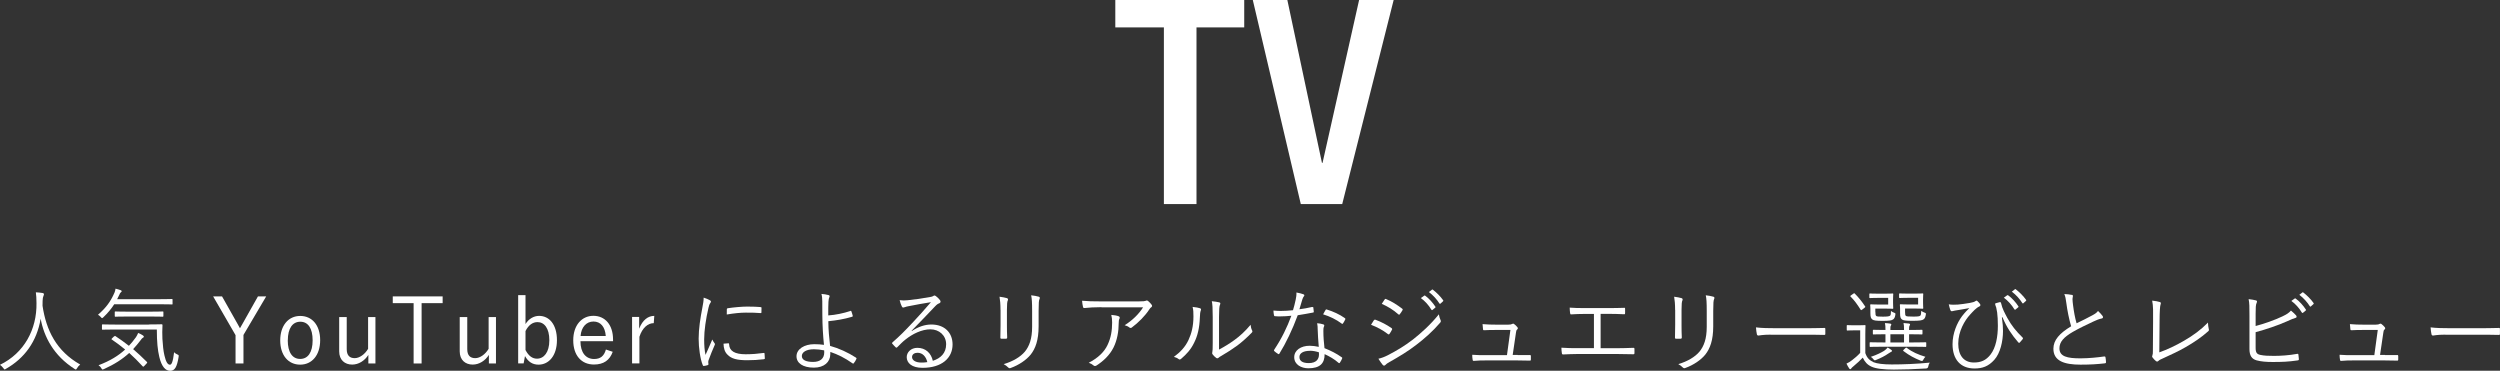 <?xml version="1.0" encoding="UTF-8"?>
<svg id="_レイヤー_2" data-name="レイヤー 2" xmlns="http://www.w3.org/2000/svg" viewBox="0 0 384.96 57.09">
  <rect x="0" y="0" width="384.96" height="57.09" fill="#333333" stroke="none"/>
  <defs>
    <style>
      .cls-1 {
        fill: #fff;
      }
    </style>
  </defs>
  <g id="design">
    <g>
      <g>
        <path class="cls-1" d="M11.86,56.7c-.08.14-.13.2-.18.2s-.11-.03-.21-.1c-3.18-2.03-4.69-4.9-5.21-7.72-.59,3.52-2.49,6.09-5.34,7.71-.1.06-.15.1-.21.1s-.1-.07-.2-.21c-.15-.21-.34-.38-.52-.5,3.75-1.81,5.69-5.48,5.63-9.5-.01-.77-.03-1.18-.1-1.67.34.01.74.06,1.05.11.11.03.2.08.2.17,0,.11-.04.18-.08.28-.07.15-.13.43-.13.78,0,.25,0,.49-.01.73.56,3.77,2.13,6.98,5.8,9.05-.2.15-.36.35-.49.57Z"/>
        <path class="cls-1" d="M26.58,46.77c0,.1-.01.11-.11.11-.07,0-.53-.03-1.96-.03h-6.92c-.45.7-.98,1.34-1.67,2-.1.08-.15.14-.2.14-.06,0-.1-.06-.2-.17-.13-.15-.28-.28-.43-.35,1.23-1.08,1.93-2,2.55-3.43.07-.2.13-.38.15-.59.29.07.59.15.81.24.08.03.14.08.14.15s-.04.1-.1.15c-.07.07-.17.15-.22.31-.11.25-.24.5-.38.77h6.46c1.43,0,1.89-.03,1.96-.03.1,0,.11.01.11.11v.6ZM17.56,51.82c.11-.1.14-.11.22-.06.7.46,1.39.95,2.07,1.49.38-.41.74-.84,1.08-1.32.13-.2.27-.45.34-.66.28.11.56.25.74.38.1.07.14.13.14.2,0,.08-.08.13-.18.18-.08.04-.17.15-.32.36-.38.5-.76.95-1.15,1.37.7.6,1.4,1.25,2.11,1.96.07.07.08.13-.01.22l-.36.39c-.14.15-.18.17-.27.08-.69-.76-1.37-1.43-2.07-2.06-1.04.95-2.26,1.74-3.89,2.48-.1.04-.17.07-.21.07-.07,0-.11-.06-.2-.2-.11-.2-.28-.36-.43-.46,1.78-.67,3.07-1.47,4.1-2.42-.64-.53-1.32-1.04-2.04-1.53-.1-.06-.1-.08.04-.21l.29-.28ZM22.91,49.96c1.43,0,1.9-.03,1.98-.03.1,0,.13.03.13.13-.04.74-.04,1.44-.01,2.13.06.97.14,1.83.31,2.54.22.95.48,1.43.85,1.43.24,0,.45-.35.64-1.92.14.15.29.25.52.35.2.08.21.11.17.39-.24,1.49-.57,2.12-1.29,2.12s-1.32-.63-1.68-2.14c-.25-1.06-.38-2.27-.38-4.22h-6.36c-1.41,0-1.89.03-1.98.03-.1,0-.11-.01-.11-.11v-.6c0-.1.01-.11.11-.11.08,0,.56.03,1.98.03h5.13ZM25.16,48.64c0,.11-.01.13-.11.13-.07,0-.52-.03-1.86-.03h-3.56c-1.34,0-1.78.03-1.85.03-.1,0-.11-.01-.11-.13v-.57c0-.1.01-.11.11-.11.07,0,.5.03,1.85.03h3.56c1.34,0,1.79-.03,1.86-.03.1,0,.11.01.11.11v.57Z"/>
        <path class="cls-1" d="M37.49,51.61v4.36h-1.22v-4.36l-3.45-5.97h1.37l2.37,4.2c.14.25.25.48.39.71.15-.27.27-.48.42-.74l2.35-4.17h1.27l-3.52,5.97Z"/>
        <path class="cls-1" d="M49.3,52.38c0,2.31-1.26,3.77-3.08,3.77s-3.07-1.43-3.07-3.73,1.26-3.77,3.08-3.77,3.07,1.42,3.07,3.73ZM44.31,52.4c0,1.85.71,2.87,1.91,2.87s1.92-1.01,1.92-2.87-.71-2.86-1.9-2.86-1.92,1.02-1.92,2.86Z"/>
        <path class="cls-1" d="M57.81,55.97h-1.09v-1.32c-.57.91-1.51,1.49-2.49,1.49-1.12,0-2-.69-2-2.03v-5.29h1.16v4.94c0,.98.46,1.39,1.23,1.39.73,0,1.57-.59,2.06-1.44v-4.89h1.13v7.16Z"/>
        <path class="cls-1" d="M68.16,46.68h-3.24v9.29h-1.23v-9.29h-3.21v-1.04h7.68v1.04Z"/>
        <path class="cls-1" d="M76.37,55.97h-1.09v-1.32c-.57.91-1.51,1.49-2.49,1.49-1.12,0-2-.69-2-2.03v-5.29h1.16v4.94c0,.98.46,1.39,1.23,1.39.73,0,1.57-.59,2.06-1.44v-4.89h1.13v7.16Z"/>
        <path class="cls-1" d="M80.92,49.9c.49-.8,1.27-1.26,2.09-1.26,1.57,0,2.75,1.33,2.75,3.74s-1.27,3.77-2.83,3.77c-.94,0-1.6-.45-2.09-1.32l-.21,1.13h-.84v-10.51h1.13v4.44ZM80.92,53.9c.48.91,1.05,1.33,1.77,1.33,1.06,0,1.9-.97,1.9-2.83s-.78-2.8-1.82-2.8c-.73,0-1.37.43-1.85,1.37v2.93Z"/>
        <path class="cls-1" d="M89.38,52.55c0,1.75.83,2.73,2.1,2.73.97,0,1.54-.45,1.82-1.46l1.05.35c-.46,1.29-1.39,1.96-2.89,1.96-1.93,0-3.19-1.4-3.19-3.73s1.32-3.77,3.1-3.77,3.03,1.36,3.03,3.66v.25h-5.01ZM93.28,51.74c-.11-1.44-.81-2.23-1.9-2.23s-1.88.87-1.98,2.23h3.88Z"/>
        <path class="cls-1" d="M100.66,49.76c-.88,0-1.75.7-2.2,2.1v4.1h-1.13v-7.16h1.09v1.82c.53-1.37,1.39-1.98,2.33-1.98l-.08,1.11Z"/>
        <path class="cls-1" d="M109.27,46.21c.14.08.2.14.2.22s-.03.14-.1.24c-.13.18-.21.42-.28.74-.39,1.65-.66,3.5-.66,4.83,0,1.02.06,1.71.21,2.41.34-.78.63-1.39,1.04-2.37.1.22.22.39.34.56.04.04.07.1.07.14,0,.08-.03.14-.07.22-.31.71-.6,1.4-.9,2.23-.04.08-.06.21-.06.35,0,.13.03.21.03.31,0,.06-.03.11-.1.13-.2.07-.43.11-.63.14-.07,0-.13-.06-.15-.14-.39-.94-.63-2.69-.63-4.06,0-1.5.25-3.14.57-4.78.13-.67.2-1.08.2-1.55.36.11.73.27.92.38ZM112.17,52.87c.07-.01.1.03.1.14.04,1.06.9,1.54,2.55,1.54.99,0,1.91-.08,2.76-.2.11-.01.14,0,.15.14.01.17.04.46.04.66,0,.13,0,.14-.18.17-.84.1-1.62.15-2.51.15-1.57,0-2.47-.22-3.08-.88-.41-.41-.57-.97-.59-1.67l.76-.06ZM111.92,47.66c0-.13.03-.17.17-.2.88-.14,2.23-.25,2.97-.25.81,0,1.61.03,1.99.07.18.01.21.03.21.14,0,.22,0,.45-.01.66,0,.11-.03.14-.15.13-.55-.06-1.46-.07-2.26-.07s-1.81.1-2.93.29c0-.38,0-.6.01-.77Z"/>
        <path class="cls-1" d="M130.96,47.86c.06-.01.1,0,.13.06.08.2.18.52.22.71.01.1-.03.13-.08.14-1.3.39-2.47.57-3.68.69.01,1.4.13,2.56.27,3.8,1.32.36,2.76,1.01,3.99,1.81.08.06.1.1.07.18-.07.2-.28.53-.42.69-.06.06-.08.07-.15.03-1.25-.88-2.3-1.39-3.45-1.78,0,.08,0,.22-.01.39-.01,1.16-.94,2.03-2.52,2.03-1.72,0-2.68-.71-2.68-1.75,0-1.12,1.23-1.86,2.72-1.86.55,0,1.06.03,1.51.1-.14-1.32-.24-2.94-.25-4.55,0-.62-.01-1.48-.01-2.14,0-.39-.03-.8-.13-1.15.38.03.76.08,1.11.18.17.06.18.17.11.31-.08.18-.11.34-.14.73-.03.45-.03,1.19-.03,2.09,1.13-.08,2.31-.32,3.43-.69ZM125.33,53.78c-1.19,0-1.86.46-1.86,1.04,0,.62.66.91,1.74.91s1.71-.52,1.71-1.46c0-.14,0-.22-.01-.32-.55-.11-1.08-.17-1.57-.17Z"/>
        <path class="cls-1" d="M140.41,50.97c1.01-.66,2-1,3.01-1,2.02,0,3.26,1.25,3.26,3.07,0,2.09-1.65,3.6-4.62,3.6-1.68,0-2.44-.76-2.44-1.65,0-.73.64-1.43,1.64-1.43,1.26,0,2.12.81,2.38,2,1.2-.39,2.05-1.18,2.05-2.55s-1.09-2.3-2.42-2.3-2.77.71-3.85,1.58c-.45.35-.81.73-1.23,1.15-.11.11-.18.13-.28.03-.17-.17-.38-.38-.52-.56-.06-.07-.04-.13.06-.21,1.11-.97,1.82-1.68,3.17-3.12.81-.88,1.65-1.78,2.73-3.05-1.16.18-2.26.39-3.5.63-.18.03-.35.07-.49.13-.1.04-.21.07-.27.07-.1,0-.17-.06-.22-.17-.13-.25-.22-.52-.34-.97.46.06.85.06,1.23.01,1.11-.11,2.26-.27,3.49-.5.17-.03.34-.07.43-.13.06-.04.14-.1.2-.1.07,0,.14.03.25.11.27.21.48.42.6.59.07.08.1.17.1.24,0,.11-.07.21-.21.27-.18.06-.34.15-.66.49-1.25,1.32-2.19,2.3-3.59,3.73l.04.04ZM141.29,54.32c-.45,0-.85.22-.85.66,0,.46.5.85,1.44.85.31,0,.59-.01.91-.07-.18-.8-.7-1.44-1.5-1.44Z"/>
        <path class="cls-1" d="M154.06,47.72c0-.88-.06-1.53-.15-2.03.38.04.87.14,1.15.22.18.06.18.21.13.34-.1.18-.14.59-.14,1.47v2.37c0,.73.01,1.25.04,1.85,0,.17-.06.22-.21.22h-.66c-.14,0-.2-.06-.18-.21.01-.6.03-1.23.03-1.92v-2.31ZM159.93,50.24c0,2.17-.5,3.45-1.22,4.36-.67.83-1.82,1.61-3.07,2.06-.15.06-.25.06-.39-.07-.2-.21-.41-.36-.7-.52,1.43-.42,2.59-1.12,3.26-1.92.69-.84,1.12-1.99,1.12-3.82v-2.41c0-1.37-.04-1.95-.15-2.45.42.04.88.13,1.19.22.17.06.17.21.1.35-.1.2-.14.62-.14,1.83v2.37Z"/>
        <path class="cls-1" d="M169.62,47.3c-1.11,0-1.93.06-2.61.13-.15.01-.21-.04-.24-.15-.06-.24-.13-.67-.15-.97.85.08,1.68.1,2.89.1h5.83c.78,0,.92-.04,1.05-.08.07-.03.15-.06.21-.06.07,0,.14.04.21.1.2.17.36.34.52.55.11.14.1.29-.07.41-.13.07-.22.22-.31.35-.64.97-1.6,1.95-2.68,2.76-.11.08-.25.08-.36-.01-.21-.17-.43-.27-.73-.35,1.21-.77,2.17-1.7,2.84-2.76h-6.4ZM170.55,53.1c.52-1.08.7-2.2.7-3.45,0-.46-.04-.79-.13-1.16.41.03.84.1,1.11.2.22.08.22.24.14.41-.07.13-.11.29-.11.69,0,1.19-.22,2.58-.8,3.73s-1.53,2.07-2.63,2.77c-.14.08-.29.11-.42,0-.2-.18-.45-.32-.76-.43,1.37-.71,2.37-1.62,2.9-2.75Z"/>
        <path class="cls-1" d="M184.8,47.47c.15.06.17.18.1.35-.08.2-.13.53-.14,1.09-.06,1.6-.35,2.8-.87,3.84-.5,1.05-1.18,1.79-2,2.49-.15.14-.28.15-.39.06-.21-.17-.45-.27-.74-.35.95-.69,1.75-1.51,2.25-2.6.46-.98.76-2.12.76-3.63,0-.62-.01-.98-.13-1.46.49.04.92.13,1.16.21ZM187.71,53.83c.92-.49,1.64-.94,2.38-1.48.81-.58,1.65-1.34,2.48-2.34.03.31.1.62.24.88.06.13.07.21-.08.36-.7.71-1.46,1.4-2.21,1.96-.76.55-1.54,1.06-2.42,1.57-.27.15-.35.2-.46.31-.13.11-.27.11-.38.01-.2-.15-.41-.35-.55-.55-.08-.13-.06-.22-.03-.35.04-.17.06-.43.06-1.39v-3.98c0-1.34-.04-2-.14-2.45.38.04.91.11,1.16.18.21.07.17.21.08.41-.08.2-.13.71-.13,1.85v5Z"/>
        <path class="cls-1" d="M202.05,47.28c.13-.03.17,0,.18.08.03.17.06.42.07.6.01.13-.01.15-.13.17-.76.15-1.51.28-2.34.41-.81,2.2-1.82,4.31-2.82,5.91-.07.11-.14.1-.22.04-.21-.13-.43-.29-.56-.42-.08-.07-.08-.13-.01-.24,1.16-1.75,1.96-3.4,2.63-5.21-.6.06-1.16.1-1.77.1-.21,0-.42,0-.74-.03-.13-.01-.14-.03-.17-.17-.04-.18-.07-.43-.08-.7.45.04.81.06,1.11.06.64,0,1.22-.04,1.9-.11.17-.53.29-1.05.42-1.64.08-.41.13-.69.11-1.09.41.07.81.17,1.09.28.08.03.13.08.13.15s-.03.13-.11.21c-.07.08-.11.18-.2.43-.15.5-.31,1.02-.45,1.51.63-.08,1.23-.18,1.95-.35ZM202.9,50.67c0-.28-.01-.53-.08-.9.38.04.66.08.95.18.1.03.15.08.15.17,0,.06-.03.13-.08.25-.06.15-.06.38-.06.66,0,.84.07,1.68.17,2.58,1.02.41,1.81.81,2.65,1.4.11.07.1.11.06.22-.07.18-.22.43-.34.62-.07.1-.14.08-.22.01-.63-.56-1.39-.99-2.13-1.33.01,1.41-.7,2.18-2.51,2.18-1.06,0-2.17-.55-2.17-1.71,0-1.05,1.01-1.76,2.38-1.76.42,0,.97.07,1.4.17-.08-.87-.15-1.99-.17-2.75ZM201.71,54.02c-1.12,0-1.62.43-1.62.95,0,.64.52.94,1.44.94,1.15,0,1.57-.6,1.57-1.32,0-.18,0-.27-.01-.34-.43-.14-.92-.24-1.37-.24ZM204.1,47.75c.07-.11.11-.13.24-.08.94.29,1.95.74,2.75,1.32.1.08.1.14.03.25-.08.18-.21.41-.32.56-.07.1-.11.08-.2.03-.81-.62-1.85-1.12-2.86-1.43.14-.24.25-.48.36-.64Z"/>
        <path class="cls-1" d="M211.55,49.33c.06-.1.13-.13.24-.1.91.34,1.71.76,2.47,1.28.14.1.13.18.07.29-.1.2-.24.43-.36.6-.08.11-.15.13-.27.03-.77-.6-1.65-1.06-2.58-1.42.18-.27.34-.55.43-.69ZM213.72,54.69c1.29-.67,2.54-1.4,3.85-2.41,1.2-.94,2.73-2.3,3.99-3.88.06.36.13.59.27.91.07.14.04.25-.07.38-1.18,1.37-2.4,2.44-3.7,3.43-1.25.97-2.62,1.79-4.09,2.62-.31.17-.53.32-.67.48-.13.13-.27.1-.39-.04-.18-.21-.45-.6-.66-.94.49-.11.92-.27,1.47-.55ZM213.21,46.13c.08-.13.13-.13.25-.07.87.36,1.68.88,2.44,1.46.13.1.11.15.04.28-.11.18-.27.45-.41.6-.08.1-.14.07-.25-.03-.69-.63-1.6-1.19-2.51-1.58.14-.2.29-.46.43-.66ZM219.3,45.53c.06-.04.1-.04.15,0,.56.39,1.18,1.08,1.58,1.7.04.06.03.11-.03.15l-.41.34c-.07.06-.14.04-.18-.03-.41-.69-.99-1.34-1.62-1.79l.5-.36ZM220.48,44.61c.06-.04.1-.06.15-.01.56.43,1.19,1.05,1.6,1.64.04.07.03.11-.04.17l-.38.34c-.06.06-.11.06-.17-.03-.35-.57-.95-1.26-1.61-1.75l.45-.35Z"/>
        <path class="cls-1" d="M233.73,54.68c.62,0,1.18-.01,1.78-.01.17-.01.21.01.22.18v.5c-.01.18-.04.18-.2.18-.66-.01-1.23-.03-1.89-.03h-4.89c-.56,0-1.19.01-1.79.07-.15.01-.18-.04-.2-.21-.04-.18-.06-.49-.06-.73.78.06,1.36.06,2,.06h3.35l.53-3.88h-2.37c-.53,0-1.18.01-1.64.04-.14.01-.2-.01-.21-.17-.03-.18-.06-.52-.07-.77.78.07,1.37.08,1.96.08h2.04c.34,0,.43-.04.56-.11.11-.06.2-.06.29.01.15.11.38.31.52.5.1.14.08.24-.03.34-.13.11-.17.22-.2.53l-.5,3.4h.77Z"/>
        <path class="cls-1" d="M246.46,53.62h2.44c.9,0,1.67-.03,2.58-.06.14-.01.2.03.2.17v.64c0,.14-.04.18-.2.18-.78-.01-1.69-.04-2.56-.04h-5.93c-.69,0-1.65.04-2.27.07-.15,0-.2-.03-.22-.21-.03-.2-.07-.55-.07-.83.91.07,1.69.07,2.56.07h2.45v-5.27h-1.37c-.84,0-1.47.03-2.13.07-.13.01-.14-.04-.17-.21-.03-.18-.06-.56-.06-.83.76.06,1.37.07,2.31.07h3.63c.87,0,1.58-.01,2.45-.04.13-.01.14.03.14.14v.67c0,.14-.01.18-.15.18-.9-.04-1.6-.06-2.42-.06h-1.2v5.27Z"/>
        <path class="cls-1" d="M257.94,47.72c0-.88-.06-1.53-.15-2.03.38.04.87.14,1.15.22.18.06.18.21.13.34-.1.18-.14.59-.14,1.47v2.37c0,.73.01,1.25.04,1.85,0,.17-.06.22-.21.22h-.66c-.14,0-.2-.06-.18-.21.01-.6.03-1.23.03-1.92v-2.31ZM263.81,50.24c0,2.17-.5,3.45-1.22,4.36-.67.83-1.82,1.61-3.07,2.06-.15.06-.25.06-.39-.07-.2-.21-.41-.36-.7-.52,1.43-.42,2.59-1.12,3.26-1.92.69-.84,1.12-1.99,1.12-3.82v-2.41c0-1.37-.04-1.95-.15-2.45.42.04.88.13,1.19.22.17.06.17.21.1.35-.1.2-.14.62-.14,1.83v2.37Z"/>
        <path class="cls-1" d="M272.66,51.53c-1.22,0-1.81.14-1.89.14-.13,0-.2-.06-.24-.2-.06-.24-.11-.69-.14-1.06.85.11,1.93.13,3.1.13h4.3c.97,0,2-.01,3.07-.04.17-.01.21.01.21.17.01.21.01.5,0,.73,0,.15-.04.18-.21.17-1.05-.03-2.09-.03-3.03-.03h-5.17Z"/>
        <path class="cls-1" d="M287.24,54.39c.25.73.63,1.09,1.26,1.39.52.21,1.47.34,2.8.34,1.79,0,3.8-.08,5.87-.28-.15.18-.21.38-.25.59q-.04.28-.32.31c-1.82.11-3.54.17-4.97.17-1.53,0-2.77-.13-3.45-.45-.64-.29-1.04-.74-1.34-1.39-.43.46-.91.88-1.47,1.36-.17.14-.25.21-.29.29-.06.08-.11.13-.17.13s-.11-.04-.17-.13c-.14-.21-.28-.45-.41-.73.31-.15.56-.29.85-.52.41-.31.87-.7,1.26-1.13v-3.47h-1.01c-.71,0-.9.03-.95.03-.1,0-.11-.01-.11-.13v-.6c0-.1.01-.11.11-.11.06,0,.24.03.95.03h.71c.73,0,.94-.03,1.01-.03.1,0,.11.01.11.11,0,.07-.03.43-.03,1.32v2.91ZM285.35,45.24c.15-.1.17-.11.25-.04.57.57,1.09,1.21,1.6,1.98.06.08.04.11-.1.22l-.32.25c-.17.13-.21.14-.28.03-.48-.77-.99-1.48-1.55-2.02-.07-.07-.06-.1.1-.2l.31-.22ZM288.78,48.03c0,.42.03.53.13.62s.31.11,1.02.11c.64,0,.99-.04,1.11-.15.11-.11.13-.29.14-.73.14.11.29.21.5.28.2.07.2.08.17.34-.07.38-.15.53-.32.67-.22.18-.63.24-1.65.24-.97,0-1.37-.06-1.56-.21-.21-.17-.31-.32-.31-.99v-.69c0-.31-.03-.46-.03-.55,0-.1.01-.11.13-.11.07,0,.34.03.99.03h1.65v-1.02h-1.6c-.85,0-1.11.03-1.19.03-.1,0-.11-.01-.11-.11v-.49c0-.1.01-.11.11-.11.08,0,.34.03,1.19.03h1.16c.78,0,1.04-.03,1.11-.03.1,0,.11.01.11.11,0,.07-.03.27-.03.81v.48c0,.57.03.78.03.85,0,.1-.01.11-.11.11-.07,0-.32-.03-1.11-.03h-1.54v.52ZM296.61,53.29c0,.11-.01.13-.11.13-.07,0-.55-.03-1.96-.03h-4.57c-1.41,0-1.89.03-1.96.03-.1,0-.11-.01-.11-.13v-.48c0-.1.01-.11.11-.11.07,0,.55.03,1.96.03h.36v-1.26c-1.32,0-1.75.03-1.83.03-.1,0-.11-.01-.11-.13v-.48c0-.1.01-.11.11-.11.08,0,.52.03,1.83.03v-.08c0-.46-.01-.66-.08-.98.34.01.56.04.81.08.1.01.17.06.17.11,0,.08-.01.13-.07.21-.07.11-.07.22-.07.46v.2h2.1v-.06c0-.5-.01-.71-.08-1.01.34.03.56.04.83.08.11.01.18.07.18.13,0,.08-.03.11-.08.21-.06.1-.07.22-.07.41v.24h.06c1.36,0,1.81-.03,1.89-.03.1,0,.11.01.11.11v.48c0,.11-.01.13-.11.13-.08,0-.53-.03-1.89-.03h-.06v1.26h.57c1.41,0,1.89-.03,1.96-.03.1,0,.11.01.11.11v.48ZM291.17,54.2c-.08.03-.28.18-.41.25-.49.34-1.09.66-1.86.97-.25.1-.27.1-.45-.13-.1-.14-.22-.25-.38-.34.98-.32,1.67-.7,2.04-.92.22-.15.41-.32.56-.52.2.1.38.24.55.36.08.06.14.13.13.18-.01.06-.08.11-.18.14ZM293.19,51.47h-2.1v1.26h2.1v-1.26ZM293.35,48.04c0,.41.03.52.13.6.1.08.31.11,1.15.11.69,0,.95-.04,1.06-.14.1-.1.14-.29.15-.74.15.11.35.21.52.27.22.08.22.1.18.35-.07.38-.15.53-.32.67-.22.18-.66.24-1.77.24-.98,0-1.4-.06-1.58-.21-.2-.17-.29-.32-.29-.99v-.69c0-.31-.03-.46-.03-.55,0-.1.01-.11.11-.11.08,0,.34.03,1.02.03h1.68v-1.02h-1.62c-.87,0-1.11.03-1.18.03-.11,0-.13-.01-.13-.11v-.49c0-.1.01-.11.13-.11.07,0,.31.03,1.18.03h1.19c.78,0,1.02-.03,1.11-.03.1,0,.11.01.11.11,0,.07-.03.27-.03.81v.48c0,.57.03.78.03.85,0,.1-.01.11-.11.11-.08,0-.32-.03-1.11-.03h-1.58v.53ZM293.39,53.62c.13-.13.15-.11.25-.04.81.63,1.71,1.01,2.84,1.36-.13.13-.24.29-.31.43-.14.25-.17.25-.42.17-.94-.38-1.75-.8-2.63-1.47-.08-.06-.11-.08.01-.21l.25-.24Z"/>
        <path class="cls-1" d="M308.26,48.87c.13.92.17,1.51.17,2.09,0,1.61-.42,3.43-1.34,4.45-.91,1.01-1.83,1.33-3.05,1.33-2.16,0-3.38-1.41-3.38-3.74,0-1.68.69-3.28,1.46-4.31.49-.63.81-.94,1.13-1.25-.71.14-1.42.25-2.24.39-.22.04-.38.1-.48.1-.07,0-.15-.07-.2-.17-.07-.18-.18-.56-.25-.9.38.08.94.07,1.39.04.52-.04,1.16-.14,1.83-.25.42-.08.69-.14.9-.29.11-.08.2-.1.28-.01.15.14.28.28.39.43.14.18.1.32-.08.41-.5.22-.95.74-1.44,1.27-.8.87-1.81,2.52-1.81,4.47,0,1.78.84,2.89,2.41,2.89,1.06,0,1.86-.31,2.58-1.25.8-1.04,1.11-2.72,1.11-4.4,0-.84-.04-1.53-.11-2.06-.04-.29-.1-.55-.14-.74-.04-.14-.1-.27-.15-.43-.04-.15-.03-.21.08-.25.17-.06.43-.13.63-.17.1-.01.15.03.17.11.22.98.59,1.58.99,2.35.62,1.12,1.3,1.99,2.34,3,.08.08.07.17-.01.27-.13.17-.27.32-.43.5-.08.08-.17.04-.25-.06-.98-1.15-1.74-2.23-2.41-3.84h-.07ZM309.08,45.46s.08-.03.14.01c.56.39,1.18,1.08,1.58,1.7.04.06.03.11-.03.15l-.41.34c-.07.06-.14.04-.18-.03-.38-.64-.99-1.34-1.62-1.79l.52-.38ZM310.24,44.55c.06-.04.1-.06.15-.01.56.43,1.19,1.05,1.6,1.64.04.07.03.11-.04.17l-.38.34c-.06.06-.11.06-.17-.03-.35-.57-.95-1.26-1.61-1.75l.45-.35Z"/>
        <path class="cls-1" d="M319.03,45.38c.11.03.17.11.17.18,0,.14-.07.27-.07.49.01.31.04.59.08.9.13,1.01.29,1.95.55,2.83.83-.41,1.67-.8,2.49-1.26.45-.25.62-.39.81-.64.28.27.53.53.71.78.11.17.08.36-.17.39-.35.06-.81.25-1.23.45-1.02.48-2.23,1.05-3.18,1.6-1.42.83-2.07,1.55-2.07,2.54,0,1.25,1.18,1.55,3.29,1.54,1.3-.01,2.56-.14,3.6-.29.13-.01.17.01.2.13.04.22.07.49.08.73.01.13-.04.18-.2.2-1.15.13-2.16.2-3.73.2-2.42,0-4.17-.53-4.17-2.45,0-1.34.95-2.38,2.73-3.46-.31-1.04-.6-2.48-.74-3.59-.08-.64-.15-.99-.31-1.37.42.01.85.06,1.15.13Z"/>
        <path class="cls-1" d="M332.47,54.27c1.34-.48,2.52-1.04,3.85-1.81,1.43-.83,2.59-1.68,3.67-2.79.01.36.06.74.13,1.01.04.14.03.22-.08.32-1.04.94-2.28,1.76-3.5,2.46-1.08.63-2.16,1.11-3.43,1.7-.34.15-.62.27-.74.41-.13.13-.27.13-.39.03-.17-.14-.38-.35-.53-.56-.08-.11-.07-.21-.01-.34.06-.14.07-.31.07-.71l.03-4.52c.01-1.43.03-2.34-.14-3.18.43.04.98.14,1.19.22.17.06.18.17.1.39-.08.21-.14.95-.15,2.55l-.04,4.82Z"/>
        <path class="cls-1" d="M347.33,50.2c1.37-.36,2.91-.91,4.08-1.46.73-.35,1.04-.55,1.36-.92.32.27.64.56.81.77.11.15.07.34-.11.36-.25.06-.62.21-1.29.52-1.37.62-3.25,1.25-4.85,1.68v2.41c0,.74.2.98.73,1.09.59.13,1.26.15,2.1.15,1.01,0,2.3-.08,3.56-.31.15-.03.18.01.2.14.03.22.06.49.07.67,0,.15-.06.18-.22.2-1.37.2-2.37.24-3.8.24-1.05,0-1.79-.07-2.48-.25-.76-.21-1.11-.74-1.11-1.74v-5.21c0-1.25,0-1.88-.13-2.48.45.06.85.11,1.15.2.21.06.15.24.08.39-.13.27-.15.74-.15,1.68v1.86ZM353.34,45.97c.07-.04.1-.04.15,0,.56.39,1.18,1.08,1.58,1.7.04.06.03.11-.03.15l-.41.34c-.07.06-.14.04-.18-.03-.41-.69-.99-1.34-1.62-1.79l.5-.36ZM354.51,45.04c.06-.04.1-.06.15-.01.56.43,1.19,1.05,1.6,1.64.04.07.03.11-.04.17l-.38.34c-.06.06-.11.06-.17-.03-.35-.57-.95-1.26-1.61-1.75l.45-.35Z"/>
        <path class="cls-1" d="M367.29,54.68c.62,0,1.18-.01,1.78-.01.17-.01.21.01.22.18v.5c-.01.18-.04.18-.2.18-.66-.01-1.23-.03-1.89-.03h-4.89c-.56,0-1.19.01-1.79.07-.15.01-.18-.04-.2-.21-.04-.18-.06-.49-.06-.73.78.06,1.36.06,2,.06h3.35l.53-3.88h-2.37c-.53,0-1.18.01-1.64.04-.14.01-.2-.01-.21-.17-.03-.18-.06-.52-.07-.77.78.07,1.37.08,1.96.08h2.04c.34,0,.43-.04.56-.11.11-.06.2-.06.29.01.15.11.38.31.52.5.1.14.08.24-.03.34-.13.11-.17.22-.2.53l-.5,3.4h.77Z"/>
        <path class="cls-1" d="M376.54,51.53c-1.22,0-1.81.14-1.89.14-.13,0-.2-.06-.24-.2-.06-.24-.11-.69-.14-1.06.85.11,1.93.13,3.1.13h4.3c.97,0,2-.01,3.07-.04.17-.01.21.01.21.17.01.21.01.5,0,.73,0,.15-.04.18-.21.17-1.05-.03-2.09-.03-3.03-.03h-5.17Z"/>
      </g>
      <g>
        <path class="cls-1" d="M179.22,4.22h-7.48V0h19.85v4.22h-7.35v27.2h-5.02V4.22Z"/>
        <path class="cls-1" d="M192.91,0h5.32l5.33,25.08h.09l5.63-25.08h5.32l-7.92,31.42h-6.38l-7.39-31.42Z"/>
      </g>
    </g>
  </g>
</svg>